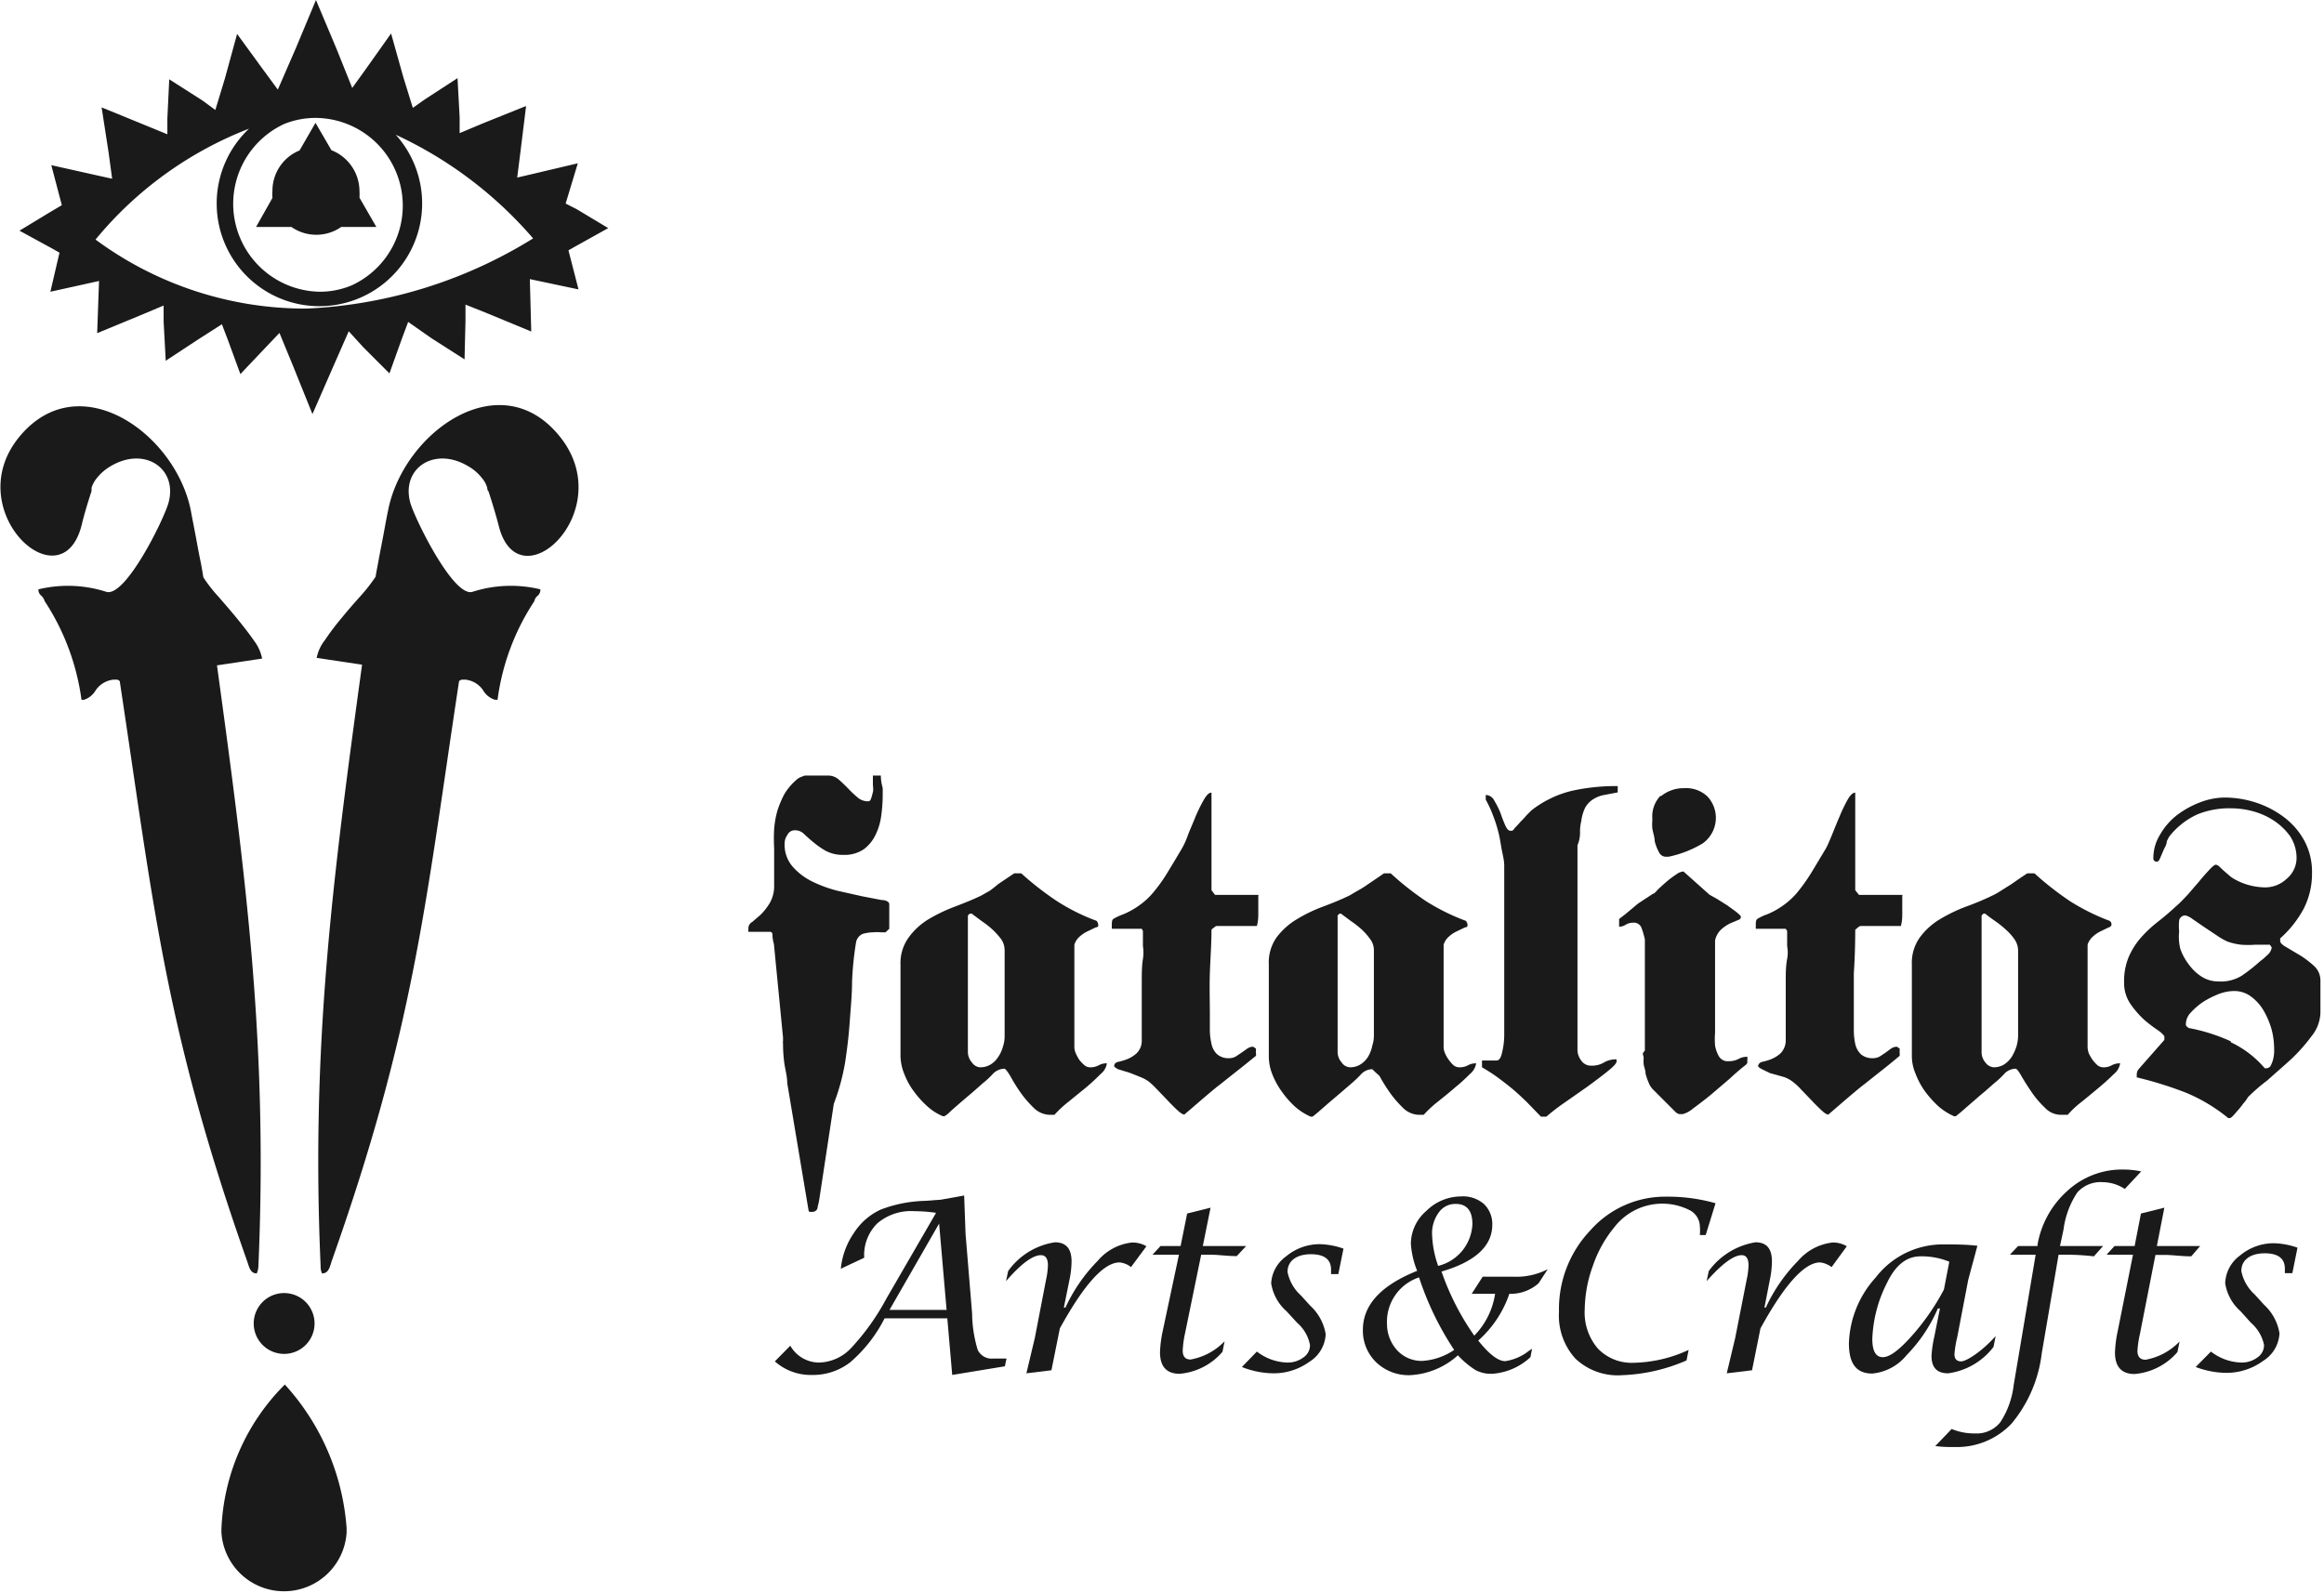 <svg xmlns="http://www.w3.org/2000/svg" width="35.03mm" height="24.02mm" viewBox="0 0 99.29 68.1">
  <title>logo</title>
  <g>
    <path d="M51.21,68" transform="translate(-9.37 -4.3)" fill="#1a1a1a" fill-rule="evenodd"/>
    <g>
      <path d="M21,12.47a1.46,1.46,0,0,0,0,.29L20.3,14h1.51a1.86,1.86,0,0,0,2.13,0h1.5l-.72-1.25a2.64,2.64,0,0,0,0-.29,1.89,1.89,0,0,0-1.2-1.74l-.68-1.17-.68,1.18A1.86,1.86,0,0,0,21,12.47Z" transform="translate(-9.37 -4.3)" fill="#1a1a1a" fill-rule="evenodd"/>
      <path d="M15.35,17.78l1-.42,0,.68.09,1.68,1.4-.92,1-.64.26.68.53,1.45,1.1-1.16.57-.6.56,1.36L22.71,22l.9-2.06.65-1.48.62.68L26,20.26l.52-1.45.28-.75,1,.7,1.41.9L29.25,18l0-.68,1,.4,1.81.75L32,16.23l2.08.44L33.65,15l.3-.17,1.4-.78L34,13.24,33.53,13l.52-1.72-1.78.42-.81.19.14-1.11.24-1.95L30,9.57l-1,.42,0-.68-.09-1.67-1.4.91L27,8.91,26.6,7.62l-.53-1.89L25,7.24l-.59.82-.67-1.67L22.86,4.3,22,6.36l-.77,1.77-.64-.87-1.1-1.51-.52,1.9L18.56,9,18,8.59l-1.41-.9-.08,1.67,0,.68-1-.41-1.81-.74L14,10.83l.15,1.11-.81-.18-1.79-.4L12,13.07l-.44.26-1.37.83,1.41.77.3.17-.39,1.67,2.08-.46-.08,2.23Zm-1.91-3.24A15.94,15.94,0,0,1,20,9.8a4.39,4.39,0,1,0,6.27.26,17.34,17.34,0,0,1,5.87,4.43,20,20,0,0,1-9.7,3A15.07,15.07,0,0,1,13.44,14.54Zm9.41-5.2a3.75,3.75,0,0,1,1.53,7.16,3.53,3.53,0,0,1-1.35.27A3.76,3.76,0,0,1,21.5,9.6,3.6,3.6,0,0,1,22.85,9.34Z" transform="translate(-9.37 -4.3)" fill="#1a1a1a" fill-rule="evenodd"/>
      <path d="M21.49,62.17a1.3,1.3,0,1,0-1.29-1.29A1.3,1.3,0,0,0,21.49,62.17Z" transform="translate(-9.37 -4.3)" fill="#1a1a1a" fill-rule="evenodd"/>
      <path d="M20.4,58.43a.82.82,0,0,1-.07.3c-.28,0-.32-.27-.41-.52-3.53-10-4-15.26-5.44-24.76,0-.05-.05-.08-.12-.1h-.15a1.05,1.05,0,0,0-.76.45.9.9,0,0,1-.5.41h-.11A10.14,10.14,0,0,0,11.27,30a.53.53,0,0,0-.15-.24.32.32,0,0,1-.12-.27,5.37,5.37,0,0,1,2.88.1c.8.31,2.44-3,2.67-3.77.43-1.48-1-2.47-2.47-1.59a2.13,2.13,0,0,0-.58.5,1.27,1.27,0,0,0-.23.42c0,.11,0,.16,0,.14-.2.61-.34,1.1-.42,1.44C12,30.17,7.62,26.14,10.16,23s6.72-.18,7.36,3.16c.06.33.13.68.2,1.05s.13.72.2,1.05.1.57.13.72a6.22,6.22,0,0,0,.64.82c.26.3.53.61.8.94s.51.64.72.94a1.89,1.89,0,0,1,.35.77l-1.93.29C19.88,41.85,20.81,49,20.4,58.43Z" transform="translate(-9.37 -4.3)" fill="#1a1a1a"/>
      <path d="M23.06,58.43a.65.65,0,0,0,.06.3c.28,0,.33-.27.41-.52,3.54-10,4-15.26,5.44-24.76,0-.05.05-.08.13-.1h.15a1.05,1.05,0,0,1,.75.45.88.88,0,0,0,.51.41h.11A10,10,0,0,1,32.19,30a.4.4,0,0,1,.15-.24.34.34,0,0,0,.11-.27,5.37,5.37,0,0,0-2.88.1c-.79.31-2.43-3-2.67-3.77-.43-1.48,1-2.47,2.47-1.59a2,2,0,0,1,.58.5,1.11,1.11,0,0,1,.23.42c0,.11.05.16.05.14.2.61.34,1.1.43,1.44.82,3.46,5.18-.57,2.63-3.76s-6.71-.18-7.35,3.16c-.07.33-.13.68-.2,1.05s-.14.72-.2,1.05-.11.57-.13.72a7.2,7.2,0,0,1-.64.82c-.27.3-.54.61-.81.94a10.55,10.55,0,0,0-.71.94,1.8,1.8,0,0,0-.36.77l1.94.29C23.58,41.85,22.64,49,23.06,58.43Z" transform="translate(-9.37 -4.3)" fill="#1a1a1a"/>
      <path d="M24.17,69.83v-.21a10.19,10.19,0,0,0-2.64-6.14,9.22,9.22,0,0,0-2.71,6.19.07.07,0,0,0,0,0v.13h0a2.68,2.68,0,0,0,5.35,0h0Z" transform="translate(-9.37 -4.3)" fill="#1a1a1a" fill-rule="evenodd"/>
    </g>
    <g>
      <path d="M42.47,62.49l.66-.67a1.42,1.42,0,0,0,1.23.72,1.94,1.94,0,0,0,1.36-.61,10,10,0,0,0,1.52-2.13l2.12-3.66a6.79,6.79,0,0,0-.92-.07,2.22,2.22,0,0,0-1.59.52,1.9,1.9,0,0,0-.56,1.47l-1,.47A3.23,3.23,0,0,1,45.85,57,2.69,2.69,0,0,1,47,56a5.67,5.67,0,0,1,1.84-.37l.72-.05,1-.18.06,1.64.28,3.4A5.55,5.55,0,0,0,51.14,62a.66.66,0,0,0,.65.37l.58,0-.07.33-2.25.37-.21-2.42H47.16a6.11,6.11,0,0,1-1.47,1.88,2.6,2.6,0,0,1-1.65.54A2.3,2.3,0,0,1,42.47,62.49Zm4.9-2.2h2.44l-.32-3.69Z" transform="translate(-9.37 -4.3)" fill="#1a1a1a"/>
      <path d="M53.22,63l.36-1.51L54.06,59a3.19,3.19,0,0,0,.08-.62c0-.28-.1-.43-.3-.43-.35,0-.85.37-1.49,1.11l.09-.43a3,3,0,0,1,2-1.23c.47,0,.71.27.71.81a4,4,0,0,1-.09.8l-.24,1.18h.07a7,7,0,0,1,1.38-2,2.23,2.23,0,0,1,1.46-.78,1.17,1.17,0,0,1,.62.16l-.66.89a.92.92,0,0,0-.49-.2q-1,0-2.55,2.82l-.36,1.79Z" transform="translate(-9.37 -4.3)" fill="#1a1a1a"/>
      <path d="M59.74,57.93H58.61l.34-.37h.86l.28-1.39,1-.25-.33,1.64h1.85l-.4.43c-.42,0-.8-.06-1.12-.06h-.4L60,61.29a4.18,4.18,0,0,0-.1.74c0,.25.11.38.34.38a2.67,2.67,0,0,0,1.45-.78l-.09.45a2.71,2.71,0,0,1-1.83.94c-.56,0-.84-.31-.84-.92a5.07,5.07,0,0,1,.11-.88Z" transform="translate(-9.37 -4.3)" fill="#1a1a1a"/>
      <path d="M62.43,62.73l.64-.66a2.21,2.21,0,0,0,1.31.47,1.11,1.11,0,0,0,.68-.22.63.63,0,0,0,.28-.53,1.67,1.67,0,0,0-.55-.95l-.45-.49a2,2,0,0,1-.66-1.2A1.53,1.53,0,0,1,64.32,58a2.24,2.24,0,0,1,1.45-.52,3.3,3.3,0,0,1,1,.19l-.22,1.09h-.31l0-.09s0-.06,0-.1c0-.44-.29-.66-.86-.66s-1,.25-1,.76a1.83,1.83,0,0,0,.57,1l.4.44a2.11,2.11,0,0,1,.66,1.22,1.47,1.47,0,0,1-.7,1.18A2.6,2.6,0,0,1,63.8,63,3.71,3.71,0,0,1,62.43,62.73Z" transform="translate(-9.37 -4.3)" fill="#1a1a1a"/>
      <path d="M71.66,62.23a3.29,3.29,0,0,1-2.07.85,2,2,0,0,1-1.42-.55,1.87,1.87,0,0,1-.57-1.39c0-1.06.77-1.9,2.32-2.52a3.69,3.69,0,0,1-.27-1.17,1.87,1.87,0,0,1,.66-1.39,2.11,2.11,0,0,1,1.47-.62,1.36,1.36,0,0,1,1,.33,1.19,1.19,0,0,1,.35.88c0,.9-.72,1.58-2.17,2a11.06,11.06,0,0,0,1.4,2.74,3.24,3.24,0,0,0,.89-1.79h-1l.47-.73H74a2.93,2.93,0,0,0,1.5-.32l-.39.6a1.8,1.8,0,0,1-1.09.45h-.16a4.7,4.7,0,0,1-1.33,2c.46.58.85.88,1.15.88a2.12,2.12,0,0,0,1-.43l.15-.1-.07.36a2.66,2.66,0,0,1-1.63.71,1.42,1.42,0,0,1-.72-.16A3.82,3.82,0,0,1,71.66,62.23ZM71.5,62A12.8,12.8,0,0,1,70,58.9a2,2,0,0,0-1.37,2A1.67,1.67,0,0,0,69.05,62a1.42,1.42,0,0,0,1.08.47A2.71,2.71,0,0,0,71.5,62Zm-.69-3.59a1.92,1.92,0,0,0,1.47-1.79c0-.57-.24-.86-.71-.86a.86.86,0,0,0-.73.37,1.5,1.5,0,0,0-.28,1A4.36,4.36,0,0,0,70.81,58.39Z" transform="translate(-9.37 -4.3)" fill="#1a1a1a"/>
      <path d="M81.43,62.45a7.55,7.55,0,0,1-2.75.63,2.63,2.63,0,0,1-2-.71,2.73,2.73,0,0,1-.7-2,4.88,4.88,0,0,1,1.34-3.48,4.26,4.26,0,0,1,3.24-1.44,7.48,7.48,0,0,1,2.11.28l-.42,1.36H82a2.2,2.2,0,0,0,0-.38.8.8,0,0,0-.47-.7,2.59,2.59,0,0,0-3.18.74,5.22,5.22,0,0,0-.92,1.65,5.63,5.63,0,0,0-.35,1.86,2.37,2.37,0,0,0,.56,1.68,2,2,0,0,0,1.53.61A5.83,5.83,0,0,0,81.52,62Z" transform="translate(-9.37 -4.3)" fill="#1a1a1a"/>
      <path d="M83.15,63l.36-1.51L84,59a3.19,3.19,0,0,0,.08-.62c0-.28-.1-.43-.29-.43q-.52,0-1.5,1.11l.09-.43a3.07,3.07,0,0,1,2-1.23c.47,0,.7.27.7.81a4,4,0,0,1-.09.8l-.23,1.18h.06a7,7,0,0,1,1.38-2,2.27,2.27,0,0,1,1.47-.78,1.13,1.13,0,0,1,.61.16l-.65.89a1,1,0,0,0-.49-.2q-1,0-2.55,2.82l-.36,1.79Z" transform="translate(-9.37 -4.3)" fill="#1a1a1a"/>
      <path d="M92.26,60.23h-.09a6.59,6.59,0,0,1-1.34,2,2.15,2.15,0,0,1-1.46.78c-.69,0-1-.43-1-1.29a4.38,4.38,0,0,1,1.14-2.81,3.62,3.62,0,0,1,2.88-1.42c.47,0,1,0,1.47.06L93.47,59,93,61.45a4.78,4.78,0,0,0-.12.73c0,.21.1.31.29.31s.82-.36,1.47-1.08l-.09.46A2.92,2.92,0,0,1,92.61,63c-.47,0-.71-.24-.71-.74a4.84,4.84,0,0,1,.12-.83Zm.4-2A3.11,3.11,0,0,0,91.43,58c-.6,0-1.07.38-1.43,1.13a5.72,5.72,0,0,0-.63,2.4q0,.78.45.78c.29,0,.69-.3,1.22-.89a10,10,0,0,0,1.39-2Z" transform="translate(-9.37 -4.3)" fill="#1a1a1a"/>
      <path d="M92.06,66.11l.7-.73a2.54,2.54,0,0,0,1,.19,1.29,1.29,0,0,0,1.08-.48,3.64,3.64,0,0,0,.57-1.58l.94-5.58h-1.1l.35-.37h.83V57.5a4,4,0,0,1,1.3-2.32,3.44,3.44,0,0,1,2.35-.89,3.81,3.81,0,0,1,.78.08l-.7.75a1.75,1.75,0,0,0-.94-.29,1.33,1.33,0,0,0-1.09.44,3.73,3.73,0,0,0-.59,1.59l-.15.7h1.84l-.39.44a10.64,10.64,0,0,0-1.26-.07h-.25l-.72,4.22a5.75,5.75,0,0,1-1.29,3,3.21,3.21,0,0,1-2.43,1A5.73,5.73,0,0,1,92.06,66.11Z" transform="translate(-9.37 -4.3)" fill="#1a1a1a"/>
      <path d="M100.51,57.93H99.38l.34-.37h.86l.27-1.39,1-.25-.32,1.64h1.85L103,58c-.42,0-.8-.06-1.13-.06h-.4l-.66,3.36a4.49,4.49,0,0,0-.11.74c0,.25.12.38.35.38a2.67,2.67,0,0,0,1.45-.78l-.09.45a2.71,2.71,0,0,1-1.83.94c-.56,0-.84-.31-.84-.92a5.07,5.07,0,0,1,.11-.88Z" transform="translate(-9.37 -4.3)" fill="#1a1a1a"/>
      <path d="M103.19,62.73l.65-.66a2.21,2.21,0,0,0,1.3.47,1.12,1.12,0,0,0,.69-.22.63.63,0,0,0,.28-.53,1.7,1.7,0,0,0-.56-.95l-.44-.49a2,2,0,0,1-.66-1.2,1.53,1.53,0,0,1,.64-1.19,2.24,2.24,0,0,1,1.45-.52,3.3,3.3,0,0,1,1,.19l-.22,1.09H107l0-.09s0-.06,0-.1c0-.44-.29-.66-.86-.66s-1,.25-1,.76a1.83,1.83,0,0,0,.57,1l.4.44a2.11,2.11,0,0,1,.66,1.22,1.47,1.47,0,0,1-.7,1.18,2.65,2.65,0,0,1-1.59.51A3.76,3.76,0,0,1,103.19,62.73Z" transform="translate(-9.37 -4.3)" fill="#1a1a1a"/>
    </g>
    <g>
      <path d="M42.88,49.78a6.33,6.33,0,0,1-.06-.86.61.61,0,0,1,0-.14s0-.08,0-.13l-.39-4a1.65,1.65,0,0,1-.06-.32c0-.12,0-.18-.09-.2h-.88s-.06,0-.06,0a.49.49,0,0,1,0-.12v-.06a.31.31,0,0,1,.16-.24l.37-.32a2.56,2.56,0,0,0,.37-.47,1.43,1.43,0,0,0,.2-.73V41.9c0-.22,0-.44,0-.66s0-.44,0-.68a7.63,7.63,0,0,1,0-.82,4.08,4.08,0,0,1,.14-.79,4.21,4.21,0,0,1,.31-.73,2.56,2.56,0,0,1,.53-.61.57.57,0,0,1,.17-.1l.16-.06h1a.68.68,0,0,1,.45.17c.14.12.27.25.4.38a4.75,4.75,0,0,0,.4.38.67.67,0,0,0,.43.17c.07,0,.11,0,.15-.11s.05-.17.08-.28,0-.23,0-.36,0-.24,0-.35H47c0,.29.07.47.08.54v.27a6.62,6.62,0,0,1-.06.88,2.6,2.6,0,0,1-.24.83,1.66,1.66,0,0,1-.51.63,1.45,1.45,0,0,1-.87.24,1.54,1.54,0,0,1-.75-.17,3.41,3.41,0,0,1-.52-.36c-.15-.12-.28-.24-.4-.35a.53.53,0,0,0-.38-.17A.35.35,0,0,0,43,40a.57.57,0,0,0-.11.33,1.42,1.42,0,0,0,.33,1,2.67,2.67,0,0,0,.83.64,5.57,5.57,0,0,0,1.08.4l1.07.24.83.16c.22,0,.33.1.33.17V44l-.16.15H47a1.55,1.55,0,0,0-.31,0,1.66,1.66,0,0,0-.47.07.49.49,0,0,0-.28.36,13.66,13.66,0,0,0-.17,1.68c0,.57-.06,1.14-.1,1.72s-.11,1.17-.2,1.75a9.29,9.29,0,0,1-.48,1.75l-.62,4.08a2.82,2.82,0,0,1-.07.32c0,.15-.12.22-.23.22h-.1a.07.07,0,0,1-.06-.07L43,50.6C43,50.34,42.93,50.07,42.88,49.78Z" transform="translate(-9.37 -4.3)" fill="#1a1a1a"/>
      <path d="M53,41.63a13.08,13.08,0,0,0,1.53,1.19,8.59,8.59,0,0,0,1.69.84s.07.08.07.17,0,.08-.13.12l-.31.15a1.41,1.41,0,0,0-.34.22.76.76,0,0,0-.24.36c0,.16,0,.44,0,.85s0,.85,0,1.3,0,.88,0,1.3,0,.69,0,.85v.09a.69.69,0,0,0,.06.25,1.91,1.91,0,0,0,.15.28,1.61,1.61,0,0,0,.22.23.37.37,0,0,0,.23.09.75.75,0,0,0,.37-.08.69.69,0,0,1,.36-.09.73.73,0,0,1-.27.46c-.18.18-.39.38-.63.58l-.75.61a4.7,4.7,0,0,0-.59.55h-.23a1,1,0,0,1-.67-.31,4.58,4.58,0,0,1-.57-.67,7.07,7.07,0,0,1-.42-.68c-.12-.2-.21-.31-.25-.31a.7.7,0,0,0-.5.23,3.59,3.59,0,0,1-.42.39l-.42.37-.54.46c-.18.16-.34.29-.46.41a1.08,1.08,0,0,1-.22.17h-.07a2.28,2.28,0,0,1-.65-.41,4,4,0,0,1-.58-.64,3,3,0,0,1-.42-.76,2.12,2.12,0,0,1-.16-.76V45.53a1.86,1.86,0,0,1,.35-1.16,2.89,2.89,0,0,1,.85-.78,6.92,6.92,0,0,1,1.13-.54c.39-.15.77-.3,1.12-.47l.37-.21A4.94,4.94,0,0,0,52,42.1l.4-.27.3-.2ZM50.8,43.35l-.08.08v5.86a.69.69,0,0,0,.17.42.46.46,0,0,0,.35.21.84.84,0,0,0,.45-.12,1,1,0,0,0,.33-.33,1.46,1.46,0,0,0,.2-.44,1.39,1.39,0,0,0,.07-.44V44.92a.85.85,0,0,0-.15-.48,3.51,3.51,0,0,0-.37-.41,4.06,4.06,0,0,0-.46-.36l-.43-.32H50.8Z" transform="translate(-9.37 -4.3)" fill="#1a1a1a"/>
      <path d="M57.13,49.69a2.54,2.54,0,0,0,.38-.11,1.37,1.37,0,0,0,.41-.25.74.74,0,0,0,.23-.51v-.94c0-.08,0-.28,0-.59s0-.63,0-1,0-.68.05-1,0-.5,0-.58v-.62L58.15,44H56.87v-.1c0-.18,0-.29.08-.33a2.39,2.39,0,0,1,.41-.19,3.41,3.41,0,0,0,.75-.43,3.14,3.14,0,0,0,.61-.6,6.41,6.41,0,0,0,.55-.79c.18-.29.38-.63.6-1a3.2,3.2,0,0,0,.25-.56c.1-.26.22-.52.33-.8a6.73,6.73,0,0,1,.35-.71c.12-.21.22-.31.33-.31v4.17l.15.2h1.8s0,0,.05,0a.11.11,0,0,1,0,.07v.22c0,.19,0,.36,0,.5s0,.32-.06.54H61.36s-.06,0-.11.06a.44.44,0,0,0-.12.1c0,.63-.05,1.25-.07,1.86s0,1.19,0,1.73c0,.26,0,.5,0,.73a2.72,2.72,0,0,0,.08.6.8.8,0,0,0,.24.41.74.74,0,0,0,.52.16.54.54,0,0,0,.28-.08l.24-.16.24-.17a.44.44,0,0,1,.25-.08l.12.08v.08a.48.48,0,0,0,0,.12.3.3,0,0,1,0,.11c-.29.23-.55.45-.8.64l-.73.58c-.25.19-.49.4-.74.61l-.79.68h0c-.06,0-.16-.06-.3-.19s-.28-.27-.43-.43l-.46-.48a3.61,3.61,0,0,0-.33-.31,1.57,1.57,0,0,0-.35-.19l-.45-.18L57.13,50c-.1-.06-.16-.1-.16-.14S57,49.72,57.13,49.69Z" transform="translate(-9.37 -4.3)" fill="#1a1a1a"/>
      <path d="M68.79,41.63a12.2,12.2,0,0,0,1.51,1.19,9,9,0,0,0,1.7.84s.07.08.07.17,0,.08-.13.12l-.31.15a1.41,1.41,0,0,0-.34.22.76.76,0,0,0-.24.36c0,.16,0,.44,0,.85s0,.85,0,1.3,0,.88,0,1.3,0,.69,0,.85v.09a.69.69,0,0,0,.06.25,1.33,1.33,0,0,0,.16.28,1.5,1.5,0,0,0,.2.23.4.4,0,0,0,.24.09.75.75,0,0,0,.37-.08.69.69,0,0,1,.36-.09.73.73,0,0,1-.27.46,7.71,7.71,0,0,1-.64.58c-.24.21-.49.41-.74.61a4.7,4.7,0,0,0-.59.55h-.23a1,1,0,0,1-.67-.31,4.58,4.58,0,0,1-.57-.67,7.07,7.07,0,0,1-.42-.68C68.11,50.11,68,50,68,50a.68.68,0,0,0-.49.23,4.65,4.65,0,0,1-.41.39l-.43.37-.54.46-.47.41-.21.17h-.08a2.59,2.59,0,0,1-.65-.41,3.89,3.89,0,0,1-.57-.64,3.33,3.33,0,0,1-.42-.76,2.1,2.1,0,0,1-.15-.76V45.53a1.85,1.85,0,0,1,.33-1.16,3,3,0,0,1,.87-.78,6.45,6.45,0,0,1,1.12-.54c.4-.15.77-.3,1.12-.47l.36-.21a3.87,3.87,0,0,0,.43-.27l.4-.27.29-.2ZM66.6,43.35l-.08.08v5.86a.69.69,0,0,0,.17.42.46.46,0,0,0,.36.21.83.83,0,0,0,.44-.12,1,1,0,0,0,.33-.33A1.46,1.46,0,0,0,68,49a1.39,1.39,0,0,0,.07-.44V44.92a.79.79,0,0,0-.16-.48,2.71,2.71,0,0,0-.36-.41,4.06,4.06,0,0,0-.46-.36l-.43-.32H66.6Z" transform="translate(-9.37 -4.3)" fill="#1a1a1a"/>
      <path d="M72.69,49.63h.62c.11,0,.19-.11.24-.35a3.19,3.19,0,0,0,.09-.77V41.3c0-.24-.07-.48-.11-.7s-.07-.44-.12-.65-.12-.45-.21-.69a5.12,5.12,0,0,0-.35-.78v-.2a.42.42,0,0,1,.37.25,3.6,3.6,0,0,1,.26.52c.06.18.13.36.2.52s.14.24.23.24.1,0,.18-.12a3.2,3.2,0,0,0,.24-.26,3.71,3.71,0,0,0,.27-.29l.2-.2a4.52,4.52,0,0,1,1.74-.84,8.71,8.71,0,0,1,1.95-.2v.27l-.63.12a1.3,1.3,0,0,0-.46.2,1,1,0,0,0-.3.33,1.89,1.89,0,0,0-.17.59,1.79,1.79,0,0,0-.05.48,1.36,1.36,0,0,1-.11.54v8.7a.77.77,0,0,0,.16.5.5.5,0,0,0,.44.22,1,1,0,0,0,.54-.14,1,1,0,0,1,.53-.13v.09c0,.08-.13.22-.38.42s-.54.42-.87.66l-1,.7a8.5,8.5,0,0,0-.75.58l-.08,0-.08,0h-.07l-.62-.64c-.2-.19-.39-.37-.58-.53s-.4-.32-.6-.47a7.51,7.51,0,0,0-.72-.47Z" transform="translate(-9.37 -4.3)" fill="#1a1a1a"/>
      <path d="M79.56,49.34a.38.38,0,0,1,.09-.13v-.56c0-.56,0-1.11,0-1.66s0-1.12,0-1.69v-.85a3.79,3.79,0,0,0-.14-.48.35.35,0,0,0-.38-.23.6.6,0,0,0-.29.08.52.52,0,0,1-.29.09v-.33l.26-.2.55-.46L80,42.5c.07,0,.15-.13.26-.23s.23-.21.36-.32a4.07,4.07,0,0,1,.38-.28.58.58,0,0,1,.3-.12l1.12,1,.29.16.45.28.41.3q.18.15.18.18c0,.07,0,.12-.13.16l-.33.14a1.72,1.72,0,0,0-.38.26.89.89,0,0,0-.26.47v3.94a3.41,3.41,0,0,0,0,.55,1.38,1.38,0,0,0,.17.47.43.43,0,0,0,.4.2.93.93,0,0,0,.42-.09.76.76,0,0,1,.39-.1.72.72,0,0,1,0,.13.88.88,0,0,0,0,.14l-.07.08c-.2.15-.43.35-.7.6l-.81.69c-.27.22-.52.41-.74.57a1.12,1.12,0,0,1-.44.24h-.15a.37.37,0,0,1-.14-.07l-1-1a.9.9,0,0,1-.17-.28,2.43,2.43,0,0,1-.13-.38c0-.14-.06-.27-.08-.39a1.73,1.73,0,0,1,0-.3Zm.77-11a1.51,1.51,0,0,1,1-.35,1.32,1.32,0,0,1,1,.36,1.34,1.34,0,0,1-.21,2,4.64,4.64,0,0,1-1.46.57h-.12a.33.33,0,0,1-.29-.2,1.84,1.84,0,0,1-.18-.47c0-.18-.08-.37-.1-.54s0-.32,0-.41A1.28,1.28,0,0,1,80.33,38.3Z" transform="translate(-9.37 -4.3)" fill="#1a1a1a"/>
      <path d="M84.65,49.69a2.54,2.54,0,0,0,.38-.11,1.37,1.37,0,0,0,.41-.25.79.79,0,0,0,.23-.51v-.94c0-.08,0-.28,0-.59s0-.63,0-1,0-.68.06-1,0-.5,0-.58v-.62L85.67,44H84.39v-.1c0-.18,0-.29.08-.33a2,2,0,0,1,.41-.19,3.41,3.41,0,0,0,.75-.43,3.14,3.14,0,0,0,.61-.6,7.71,7.71,0,0,0,.55-.79l.6-1c.06-.11.14-.29.25-.56s.21-.52.33-.8a6.81,6.81,0,0,1,.34-.71c.12-.21.23-.31.33-.31v4.17l.16.2h1.8l.05,0a.11.11,0,0,1,0,.07v.22c0,.19,0,.36,0,.5s0,.32-.06.54H88.87a.24.24,0,0,0-.11.06l-.12.1q0,.95-.06,1.86c0,.61,0,1.19,0,1.73,0,.26,0,.5,0,.73a2.74,2.74,0,0,0,.07.6.88.88,0,0,0,.24.41.76.76,0,0,0,.53.16.57.57,0,0,0,.28-.08l.24-.16.23-.17a.46.46,0,0,1,.25-.08l.12.08v.08a.55.55,0,0,0,0,.12c0,.06,0,.1,0,.11-.28.23-.54.45-.79.64l-.73.58c-.25.19-.49.4-.74.61l-.79.68h0c-.07,0-.16-.06-.3-.19s-.28-.27-.43-.43l-.46-.48a2.55,2.55,0,0,0-.34-.31,1.37,1.37,0,0,0-.35-.19L85,50.17,84.65,50c-.11-.06-.16-.1-.16-.14S84.54,49.72,84.65,49.69Z" transform="translate(-9.37 -4.3)" fill="#1a1a1a"/>
      <path d="M96.3,41.63a13,13,0,0,0,1.52,1.19,9.18,9.18,0,0,0,1.69.84.18.18,0,0,1,.08.17s0,.08-.14.12l-.31.15a1.36,1.36,0,0,0-.33.22.76.76,0,0,0-.24.36c0,.16,0,.44,0,.85s0,.85,0,1.3,0,.88,0,1.3,0,.69,0,.85v.09a.92.92,0,0,0,.05.25,2,2,0,0,0,.16.28,1.55,1.55,0,0,0,.21.23.4.4,0,0,0,.23.09.7.7,0,0,0,.37-.08.72.72,0,0,1,.37-.09.73.73,0,0,1-.27.46c-.18.18-.4.38-.64.58s-.49.41-.74.61a4.09,4.09,0,0,0-.59.55H97.4a.93.93,0,0,1-.66-.31,4,4,0,0,1-.57-.67c-.17-.25-.31-.47-.43-.68s-.2-.31-.25-.31a.68.68,0,0,0-.49.23,3.59,3.59,0,0,1-.42.39l-.42.37c-.19.15-.36.31-.54.46l-.47.41-.21.17h-.08a2.59,2.59,0,0,1-.65-.41,4.47,4.47,0,0,1-.58-.64,3.29,3.29,0,0,1-.41-.76,1.92,1.92,0,0,1-.16-.76V45.53a1.86,1.86,0,0,1,.34-1.16,2.93,2.93,0,0,1,.86-.78,6.82,6.82,0,0,1,1.12-.54,11.8,11.8,0,0,0,1.12-.47,3,3,0,0,0,.37-.21l.43-.27.39-.27.3-.2Zm-2.18,1.72-.08.08v5.86a.67.67,0,0,0,.16.42.48.48,0,0,0,.36.21A.84.84,0,0,0,95,49.8a1.15,1.15,0,0,0,.33-.33,2.19,2.19,0,0,0,.2-.44,1.75,1.75,0,0,0,.07-.44V44.92a.86.86,0,0,0-.16-.48,2.33,2.33,0,0,0-.37-.41,3.94,3.94,0,0,0-.45-.36c-.16-.11-.31-.22-.43-.32h-.08Z" transform="translate(-9.37 -4.3)" fill="#1a1a1a"/>
      <path d="M100.67,50.23a.38.38,0,0,1,.08-.23l1.1-1.25a.43.43,0,0,0,0-.07l0-.09v0s-.09-.13-.27-.25a6.2,6.2,0,0,1-.59-.45,4,4,0,0,1-.59-.68,1.58,1.58,0,0,1-.27-.92,2.69,2.69,0,0,1,.19-1.07,3.14,3.14,0,0,1,.51-.82,5.32,5.32,0,0,1,.73-.69c.27-.21.55-.45.83-.71.13-.11.28-.27.46-.46l.5-.58c.16-.2.31-.36.43-.49s.22-.21.27-.21a.28.28,0,0,1,.15.08l.19.18.21.18a1.11,1.11,0,0,0,.15.12,2.69,2.69,0,0,0,.67.3,2.76,2.76,0,0,0,.74.11,1.34,1.34,0,0,0,.92-.37,1.16,1.16,0,0,0,.42-.89,1.71,1.71,0,0,0-.27-.92,2.67,2.67,0,0,0-.68-.66,3.07,3.07,0,0,0-.9-.41,3.54,3.54,0,0,0-.94-.13,3.61,3.61,0,0,0-1.45.26,3.25,3.25,0,0,0-1.18.92,1.1,1.1,0,0,0-.13.25c0,.13-.09.25-.14.37s-.1.23-.14.33-.09.15-.13.15a.14.14,0,0,1-.16-.16,1.91,1.91,0,0,1,.29-1,2.84,2.84,0,0,1,.72-.83,4,4,0,0,1,1-.55,3,3,0,0,1,1-.2,4.35,4.35,0,0,1,1.39.22,4.11,4.11,0,0,1,1.21.64,3.1,3.1,0,0,1,.85,1,2.8,2.8,0,0,1,.32,1.37,3.29,3.29,0,0,1-.36,1.53,4.63,4.63,0,0,1-1,1.26v.11q0,.12.27.27l.59.35a4.19,4.19,0,0,1,.59.45.84.84,0,0,1,.27.61v1.39a1.67,1.67,0,0,1-.38,1,7.31,7.31,0,0,1-.89,1c-.34.31-.69.61-1,.89a7.65,7.65,0,0,0-.83.72,1.31,1.31,0,0,1-.19.26,3.25,3.25,0,0,1-.23.29l-.21.24c-.07.07-.11.1-.14.1l-.07,0A7.22,7.22,0,0,0,102.76,51a16.24,16.24,0,0,0-2.09-.65Zm1.86-5.38a2.36,2.36,0,0,0,.37.68,2,2,0,0,0,.55.52,1.32,1.32,0,0,0,.7.2,1.71,1.71,0,0,0,1-.24,7.23,7.23,0,0,0,.8-.63,2,2,0,0,0,.27-.23.56.56,0,0,0,.22-.35l-.08-.12h-.62a4.08,4.08,0,0,1-.61,0,2.63,2.63,0,0,1-.57-.13,2.55,2.55,0,0,1-.43-.24l-.57-.38-.51-.35a.84.84,0,0,0-.29-.15.26.26,0,0,0-.28.24,2.38,2.38,0,0,0,0,.41v.06A2.14,2.14,0,0,0,102.53,44.85Zm2.16,4a4.31,4.31,0,0,1,1.45,1.11h.06a.22.22,0,0,0,.19-.1,1.45,1.45,0,0,0,.1-.25,1.6,1.6,0,0,0,.05-.29,2.36,2.36,0,0,0,0-.25,3.25,3.25,0,0,0-.11-.78,3.58,3.58,0,0,0-.33-.78,2,2,0,0,0-.54-.61,1.19,1.19,0,0,0-.74-.24,1.87,1.87,0,0,0-.65.13,3.83,3.83,0,0,0-.67.34,2.91,2.91,0,0,0-.52.45.73.73,0,0,0-.21.47s0,0,0,.08a.57.57,0,0,0,.12.11A7.72,7.72,0,0,1,104.69,48.81Z" transform="translate(-9.37 -4.3)" fill="#1a1a1a"/>
    </g>
  </g>
</svg>
